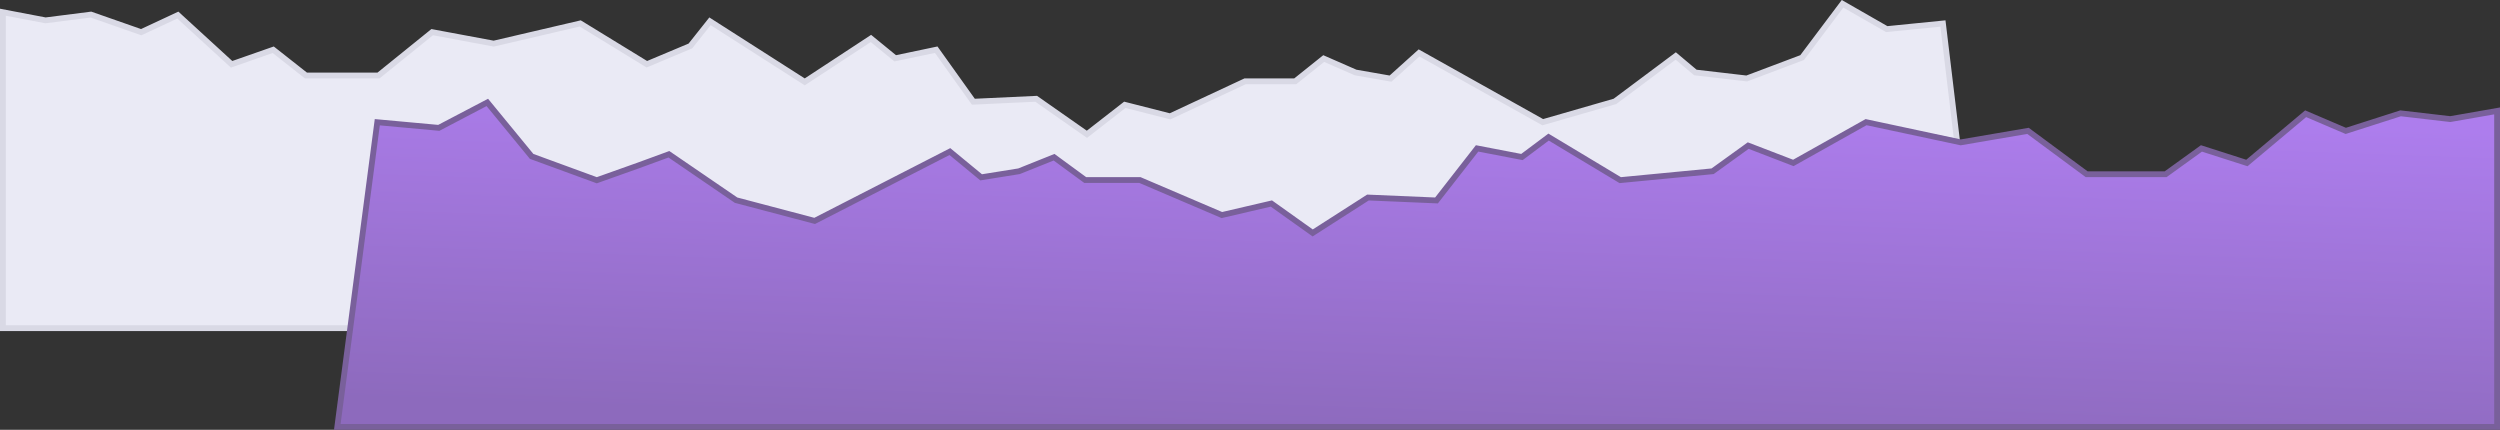 <svg xmlns="http://www.w3.org/2000/svg" xmlns:xlink="http://www.w3.org/1999/xlink" width="860.815" height="148" viewBox="0 0 860.815 148"><rect x="0" y="0" width="860.815" height="148" fill="#333333" stroke="none"/><defs><linearGradient id="a" x1="0.381" y1="1" x2="0.619" gradientUnits="objectBoundingBox"><stop offset="0" stop-color="#8d6abd"/><stop offset="1" stop-color="#ad7ded"/></linearGradient></defs><g transform="translate(-605 -693.999)"><g transform="translate(-10)" fill="#eaeaf5"><path d="M 1296.608 807 L 616 807 L 616 698.208 L 630.524 700.982 L 630.68 701.011 L 630.838 700.991 L 646.315 699.021 L 663.232 704.943 L 663.617 705.078 L 663.986 704.906 L 676.235 699.188 L 694.31 715.737 L 694.752 716.141 L 695.316 715.943 L 709.081 711.124 L 720.077 719.785 L 720.349 719.999 L 720.695 719.999 L 744.977 719.999 L 745.33 719.999 L 745.605 719.777 L 763.814 705.067 L 784.786 708.982 L 784.992 709.021 L 785.197 708.973 L 814.792 702.066 L 837.295 715.852 L 837.732 716.12 L 838.205 715.921 L 852.488 709.922 L 852.724 709.822 L 852.884 709.621 L 859.464 701.328 L 891.555 721.842 L 892.1 722.191 L 892.642 721.835 L 914.882 707.237 L 922.883 713.774 L 923.254 714.076 L 923.722 713.978 L 937.365 711.112 L 949.84 728.581 L 950.157 729.024 L 950.701 728.998 L 971.785 728.014 L 988.645 739.819 L 989.25 740.242 L 989.833 739.789 L 1002.301 730.089 L 1017.538 733.968 L 1017.884 734.057 L 1018.208 733.906 L 1043.717 721.999 L 1060.634 721.999 L 1060.985 721.999 L 1061.259 721.78 L 1070.785 714.158 L 1081.658 718.916 L 1081.769 718.964 L 1081.887 718.985 L 1093.313 720.984 L 1093.793 721.068 L 1094.155 720.743 L 1103.621 712.222 L 1145.845 735.872 L 1146.209 736.076 L 1146.61 735.96 L 1170.892 728.96 L 1171.067 728.91 L 1171.213 728.801 L 1192.003 713.275 L 1198.538 718.765 L 1198.768 718.958 L 1199.066 718.993 L 1216.205 720.993 L 1216.446 721.021 L 1216.674 720.935 L 1235.242 713.935 L 1235.514 713.833 L 1235.688 713.6 L 1249.441 695.306 L 1264.387 703.867 L 1264.665 704.026 L 1264.983 703.995 L 1284.004 702.091 L 1296.608 807 Z" stroke="none"/><path d="M 1249.71 696.612 L 1236.488 714.201 L 1236.139 714.666 L 1235.595 714.871 L 1217.027 721.871 L 1216.572 722.042 L 1216.089 721.986 L 1198.949 719.986 L 1198.354 719.917 L 1197.895 719.531 L 1191.967 714.55 L 1171.812 729.602 L 1171.52 729.82 L 1171.169 729.921 L 1146.887 736.921 L 1146.085 737.152 L 1145.356 736.744 L 1103.757 713.444 L 1094.824 721.486 L 1094.1 722.137 L 1093.141 721.969 L 1081.715 719.969 L 1081.478 719.928 L 1081.258 719.832 L 1070.938 715.316 L 1061.884 722.561 L 1061.336 722.999 L 1060.634 722.999 L 1043.938 722.999 L 1018.631 734.812 L 1017.984 735.114 L 1017.292 734.937 L 1002.529 731.179 L 990.447 740.578 L 989.281 741.484 L 988.072 740.638 L 971.491 729.029 L 950.747 729.997 L 949.659 730.048 L 949.026 729.162 L 936.931 712.225 L 923.927 714.957 L 922.991 715.153 L 922.251 714.548 L 914.817 708.476 L 893.191 722.671 L 892.108 723.382 L 891.016 722.684 L 859.686 702.657 L 853.667 710.243 L 853.348 710.645 L 852.875 710.844 L 838.592 716.843 L 837.647 717.24 L 836.772 716.705 L 814.619 703.133 L 785.424 709.947 L 785.015 710.042 L 784.602 709.965 L 764.084 706.135 L 746.233 720.555 L 745.683 720.999 L 744.977 720.999 L 720.695 720.999 L 720.002 720.999 L 719.458 720.57 L 708.894 712.25 L 695.647 716.887 L 694.517 717.282 L 693.635 716.474 L 676.053 700.377 L 664.408 705.812 L 663.67 706.156 L 662.902 705.887 L 646.208 700.043 L 630.964 701.983 L 630.649 702.024 L 630.336 701.964 L 617 699.417 L 617 805.999 L 1295.48 805.999 L 1283.128 703.184 L 1265.083 704.989 L 1264.446 705.053 L 1263.89 704.735 L 1249.71 696.612 M 1249.172 693.999 L 1264.884 702.999 L 1284.88 700.999 L 1297.735 807.999 L 615 807.999 L 615 696.999 L 630.711 699.999 L 646.423 697.999 L 663.562 704 L 676.418 697.999 L 694.986 714.999 L 709.269 709.999 L 720.695 718.999 L 744.977 718.999 L 763.545 704 L 784.969 707.999 L 814.964 700.999 L 837.817 714.999 L 852.1 709 L 859.242 699.999 L 892.093 720.999 L 914.946 705.999 L 923.516 712.999 L 937.799 709.999 L 950.654 728 L 972.079 726.999 L 989.219 738.999 L 1002.074 728.999 L 1017.785 732.999 L 1043.495 720.999 L 1060.634 720.999 L 1070.633 712.999 L 1082.059 717.999 L 1093.486 719.999 L 1103.484 710.999 L 1146.333 734.999 L 1170.615 728 L 1192.04 711.999 L 1199.181 717.999 L 1216.321 719.999 L 1234.889 712.999 L 1249.172 693.999 Z" stroke="none" fill="#d9d9e5"/></g><g transform="translate(-46)" fill="url(#a)"><path d="M 1510.815 841 L 767.14 841 L 780.909 736.083 L 801.795 737.995 L 802.089 738.022 L 802.351 737.885 L 818.793 729.263 L 833.88 747.634 L 834.053 747.845 L 834.308 747.939 L 856.153 755.938 L 856.492 756.062 L 856.832 755.941 L 870.874 750.941 L 870.879 750.94 L 870.883 750.938 L 881.321 747.115 L 904.3 762.825 L 904.443 762.922 L 904.61 762.966 L 931.135 769.966 L 931.505 770.064 L 931.846 769.889 L 978.07 746.189 L 988.484 754.771 L 988.833 755.058 L 989.278 754.987 L 1001.761 752.987 L 1001.871 752.969 L 1001.975 752.928 L 1013.942 748.134 L 1024.416 755.806 L 1024.68 755.999 L 1025.007 755.999 L 1043.526 755.999 L 1071.423 767.919 L 1071.724 768.047 L 1072.042 767.973 L 1088.766 764.076 L 1102.441 773.814 L 1102.991 774.206 L 1103.56 773.841 L 1122.018 762.012 L 1145.106 762.999 L 1145.62 763.021 L 1145.937 762.615 L 1159.603 745.097 L 1174.605 747.982 L 1175.039 748.065 L 1175.393 747.8 L 1184.217 741.202 L 1208.605 755.856 L 1208.888 756.026 L 1209.216 755.994 L 1240.422 752.995 L 1240.691 752.969 L 1240.911 752.811 L 1252.954 744.127 L 1268.052 749.933 L 1268.491 750.101 L 1268.9 749.872 L 1293.536 736.056 L 1325.932 742.977 L 1326.12 743.017 L 1326.31 742.985 L 1349.294 739.057 L 1369.235 753.803 L 1369.5 753.999 L 1369.829 753.999 L 1396.354 753.999 L 1396.677 753.999 L 1396.939 753.81 L 1409.012 745.106 L 1424.134 749.952 L 1424.659 750.12 L 1425.082 749.766 L 1444.895 733.16 L 1458.372 738.919 L 1458.715 739.066 L 1459.07 738.952 L 1477.588 733.018 L 1494.536 734.992 L 1494.681 735.009 L 1494.824 734.984 L 1510.815 732.189 L 1510.815 841 Z" stroke="none"/><path d="M 818.537 730.527 L 802.815 738.771 L 802.292 739.045 L 801.704 738.991 L 781.775 737.166 L 768.28 840 L 1509.815 840 L 1509.815 733.379 L 1494.996 735.969 L 1494.709 736.019 L 1494.42 735.986 L 1477.687 734.036 L 1459.376 739.904 L 1458.665 740.132 L 1457.979 739.839 L 1445.066 734.321 L 1425.724 750.532 L 1424.879 751.241 L 1423.829 750.904 L 1409.188 746.212 L 1397.524 754.621 L 1397 754.999 L 1396.354 754.999 L 1369.829 754.999 L 1369.17 754.999 L 1368.64 754.607 L 1349.042 740.115 L 1326.478 743.971 L 1326.099 744.035 L 1325.723 743.955 L 1293.696 737.113 L 1269.389 750.744 L 1268.57 751.203 L 1267.693 750.866 L 1253.1 745.254 L 1241.496 753.622 L 1241.056 753.939 L 1240.517 753.99 L 1209.311 756.99 L 1208.655 757.053 L 1208.09 756.713 L 1184.277 742.405 L 1175.992 748.601 L 1175.284 749.13 L 1174.416 748.964 L 1160.015 746.194 L 1146.725 763.23 L 1146.092 764.042 L 1145.063 763.998 L 1122.291 763.024 L 1104.1 774.683 L 1102.962 775.412 L 1101.861 774.628 L 1088.553 765.152 L 1072.27 768.947 L 1071.632 769.096 L 1071.03 768.838 L 1043.321 756.999 L 1025.007 756.999 L 1024.353 756.999 L 1023.825 756.612 L 1013.798 749.269 L 1002.346 753.856 L 1002.139 753.939 L 1001.919 753.974 L 989.437 755.974 L 988.545 756.117 L 987.848 755.543 L 977.941 747.378 L 932.302 770.779 L 931.62 771.129 L 930.88 770.933 L 904.355 763.933 L 904.021 763.845 L 903.736 763.651 L 881.182 748.231 L 871.227 751.877 L 871.218 751.88 L 871.21 751.883 L 857.167 756.883 L 856.487 757.125 L 855.809 756.877 L 833.965 748.878 L 833.453 748.69 L 833.107 748.269 L 818.537 730.527 M 819.049 728 L 834.652 747 L 856.496 754.999 L 870.539 749.999 L 881.461 745.999 L 904.865 762 L 931.39 769 L 978.198 744.999 L 989.12 753.999 L 1001.603 752 L 1014.085 747 L 1025.007 754.999 L 1043.73 754.999 L 1071.815 766.999 L 1088.978 762.999 L 1103.021 772.999 L 1121.745 760.999 L 1145.148 762 L 1159.191 743.999 L 1174.794 747 L 1184.156 739.999 L 1209.12 754.999 L 1240.326 752 L 1252.808 742.999 L 1268.411 749 L 1293.375 734.999 L 1326.141 741.999 L 1349.545 738 L 1369.829 752.999 L 1396.354 752.999 L 1408.836 743.999 L 1424.439 749 L 1444.723 731.999 L 1458.765 738 L 1477.489 731.999 L 1494.652 733.999 L 1511.815 730.999 L 1511.815 842 L 766 842 L 780.042 734.999 L 801.886 736.999 L 819.049 728 Z" stroke="none" fill="#79609b"/></g></g></svg>